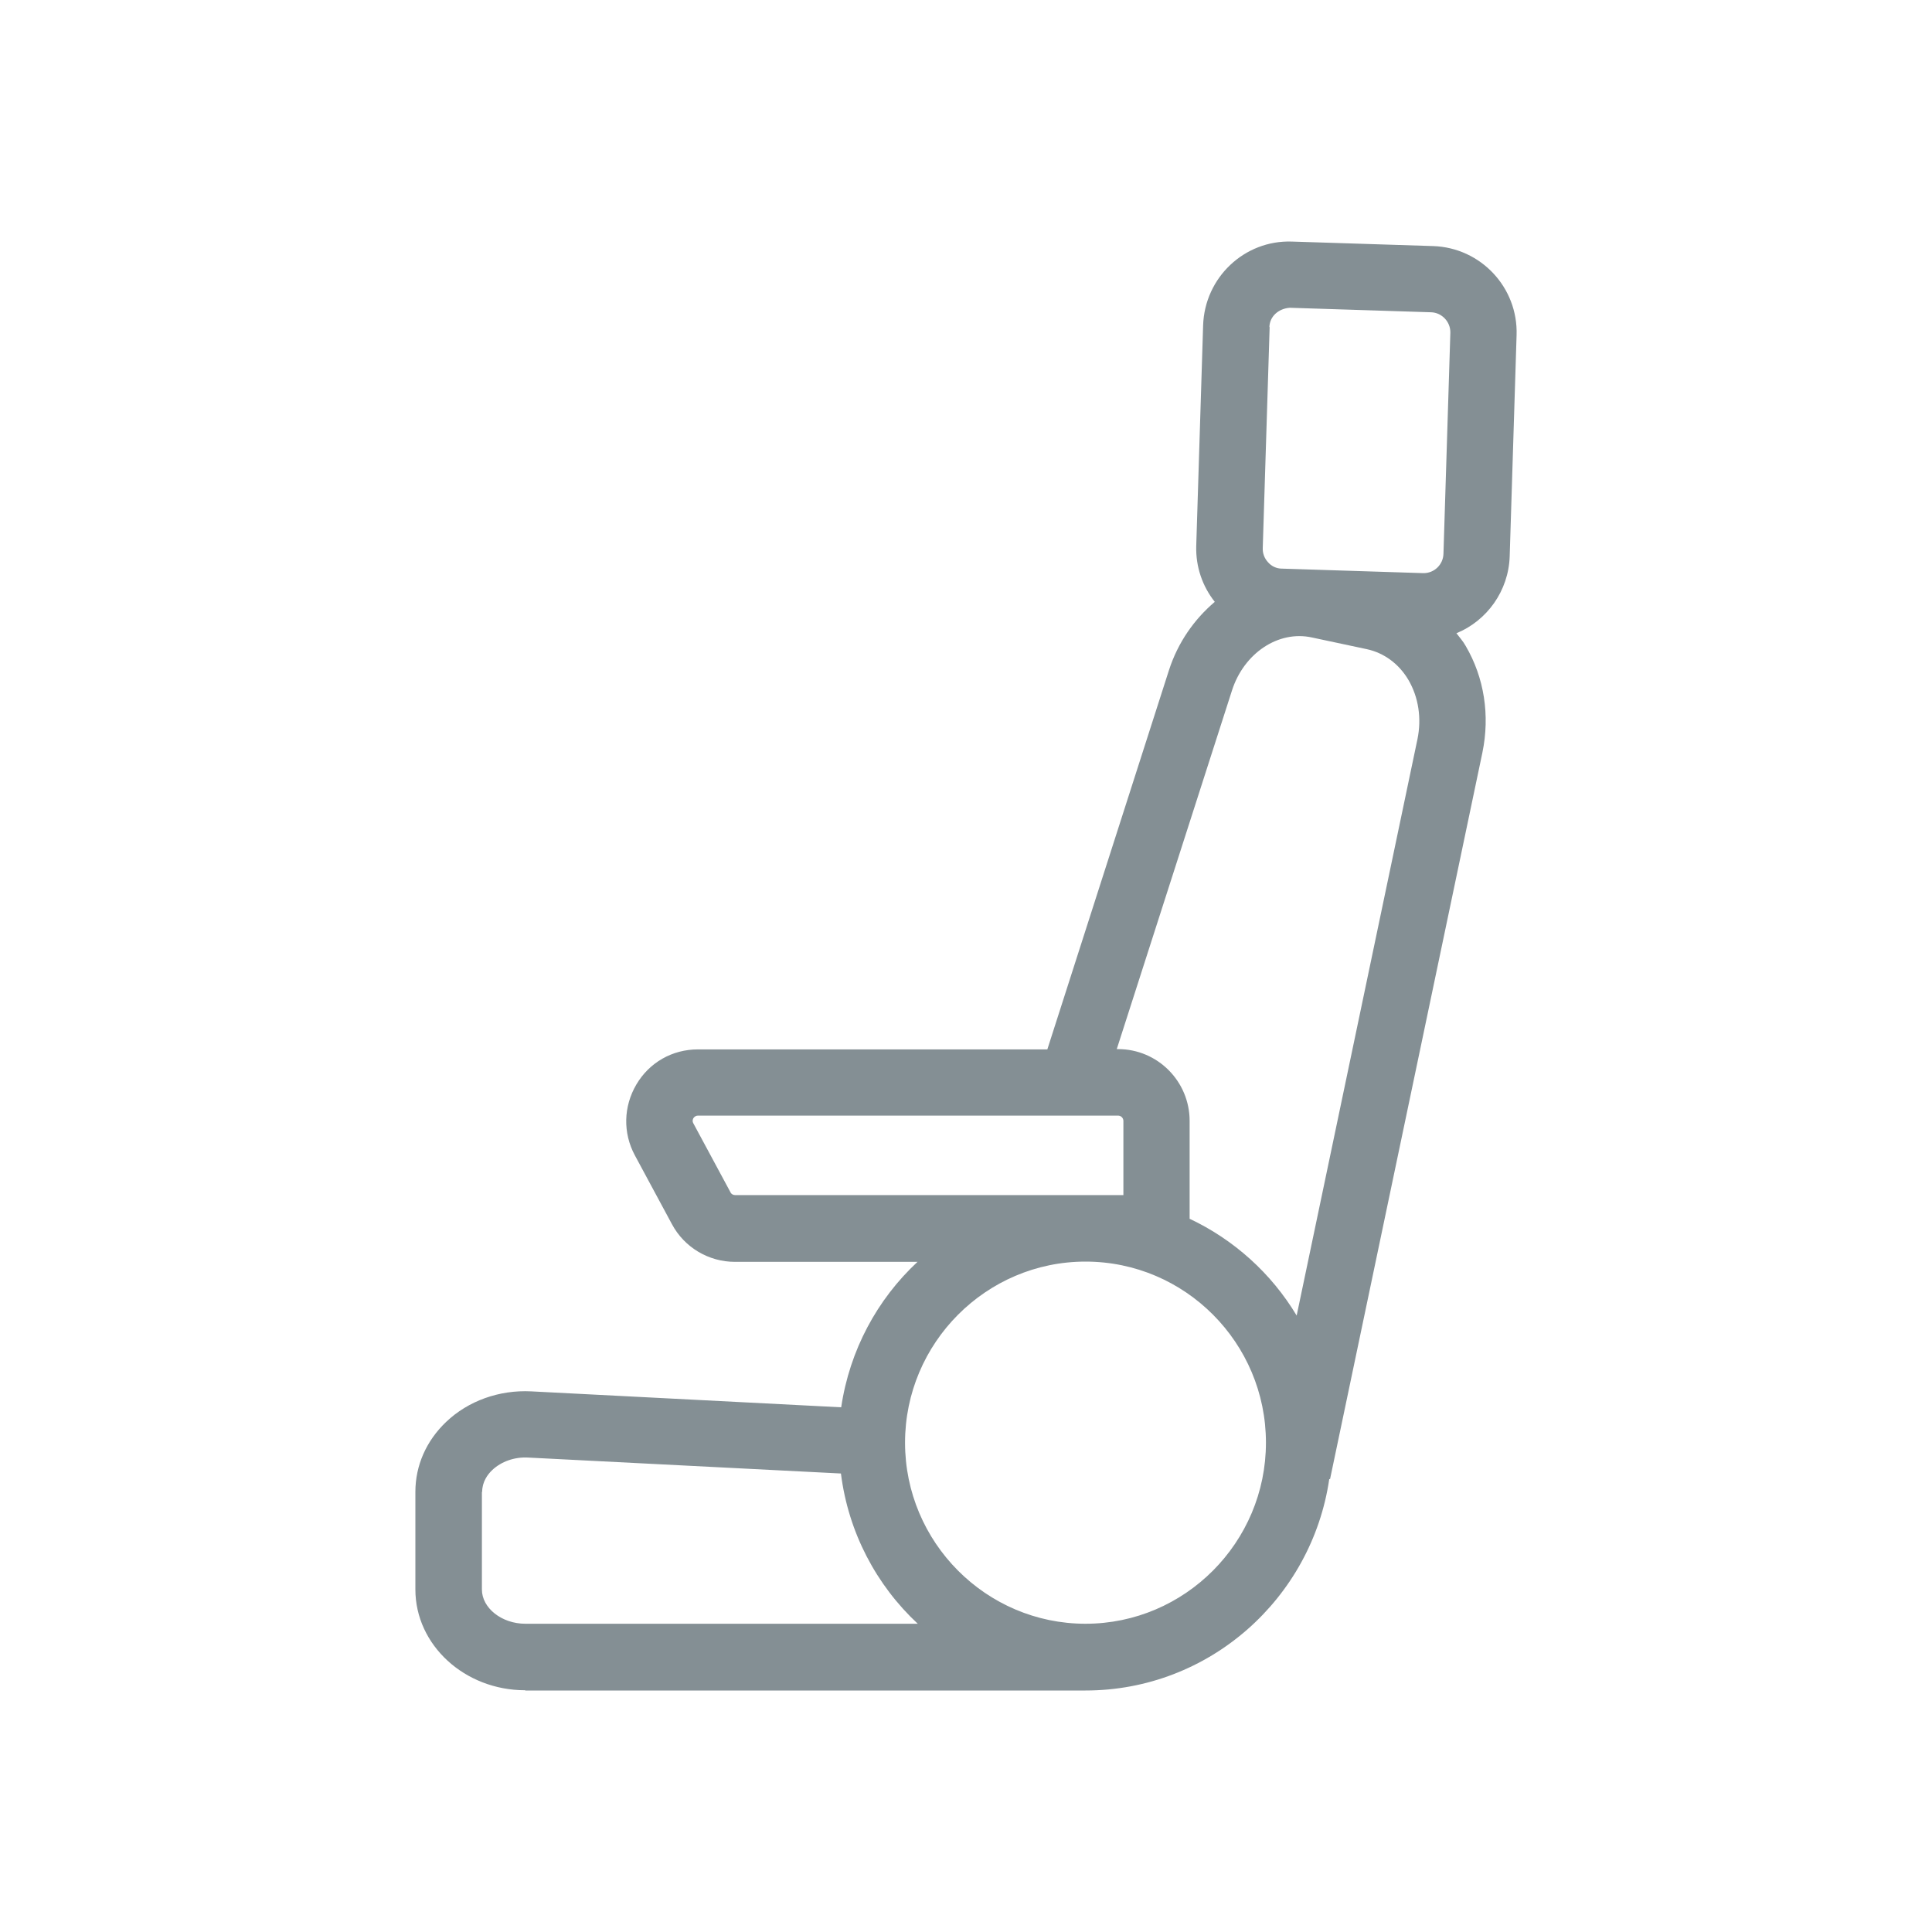 <?xml version="1.0" encoding="UTF-8"?> <svg xmlns="http://www.w3.org/2000/svg" width="60" height="60" viewBox="0 0 60 60" fill="none"><path d="M16.315 52.5H33.538C33.596 52.5 33.653 52.5 33.711 52.5C37.554 52.5 40.738 49.643 41.281 45.935H41.306L46.037 23.374C46.276 22.218 46.095 21.045 45.519 20.062C45.437 19.913 45.33 19.798 45.231 19.666C46.177 19.278 46.852 18.353 46.885 17.271L47.099 10.408C47.148 8.93 45.988 7.691 44.507 7.642L40.121 7.502C38.648 7.452 37.414 8.616 37.364 10.103L37.15 16.965C37.134 17.601 37.34 18.204 37.726 18.691C37.093 19.228 36.583 19.947 36.303 20.814L32.526 32.59H21.672C20.882 32.59 20.166 32.994 19.763 33.68C19.36 34.365 19.343 35.183 19.714 35.876L20.866 38.015C21.253 38.742 22.01 39.188 22.824 39.188H28.494C27.243 40.352 26.387 41.93 26.124 43.705L16.496 43.21C15.501 43.16 14.538 43.507 13.855 44.159C13.238 44.746 12.9 45.514 12.9 46.331V49.362C12.9 51.088 14.431 52.492 16.307 52.492L16.315 52.5ZM39.422 10.161C39.43 9.822 39.709 9.583 40.055 9.558L44.441 9.698C44.778 9.706 45.05 9.995 45.042 10.334L44.828 17.197C44.819 17.535 44.54 17.808 44.194 17.799L39.808 17.659C39.644 17.659 39.487 17.585 39.38 17.461C39.265 17.337 39.208 17.18 39.216 17.015L39.43 10.152L39.422 10.161ZM38.261 21.441C38.632 20.285 39.701 19.567 40.746 19.798L42.45 20.161C42.984 20.277 43.445 20.615 43.742 21.119C44.054 21.656 44.153 22.308 44.021 22.953L40.269 40.856C39.487 39.551 38.327 38.502 36.945 37.85V34.811C36.945 33.581 35.949 32.581 34.723 32.581H34.682L38.261 21.441ZM22.832 37.115C22.767 37.115 22.709 37.082 22.684 37.024L21.532 34.885C21.499 34.828 21.508 34.778 21.532 34.728C21.565 34.679 21.615 34.646 21.672 34.646H34.723C34.813 34.646 34.888 34.72 34.888 34.811V37.115H22.832ZM33.711 39.18C36.805 39.18 39.315 41.707 39.315 44.803C39.315 47.9 36.797 50.427 33.711 50.427C30.625 50.427 28.107 47.9 28.107 44.803C28.107 41.707 30.625 39.18 33.711 39.18ZM14.974 46.331C14.974 46.017 15.147 45.786 15.287 45.654C15.566 45.39 15.978 45.241 16.406 45.266L26.116 45.761C26.346 47.595 27.218 49.23 28.502 50.427H16.315C15.583 50.427 14.966 49.94 14.966 49.362V46.331H14.974Z" fill="#848F94"></path></svg> 